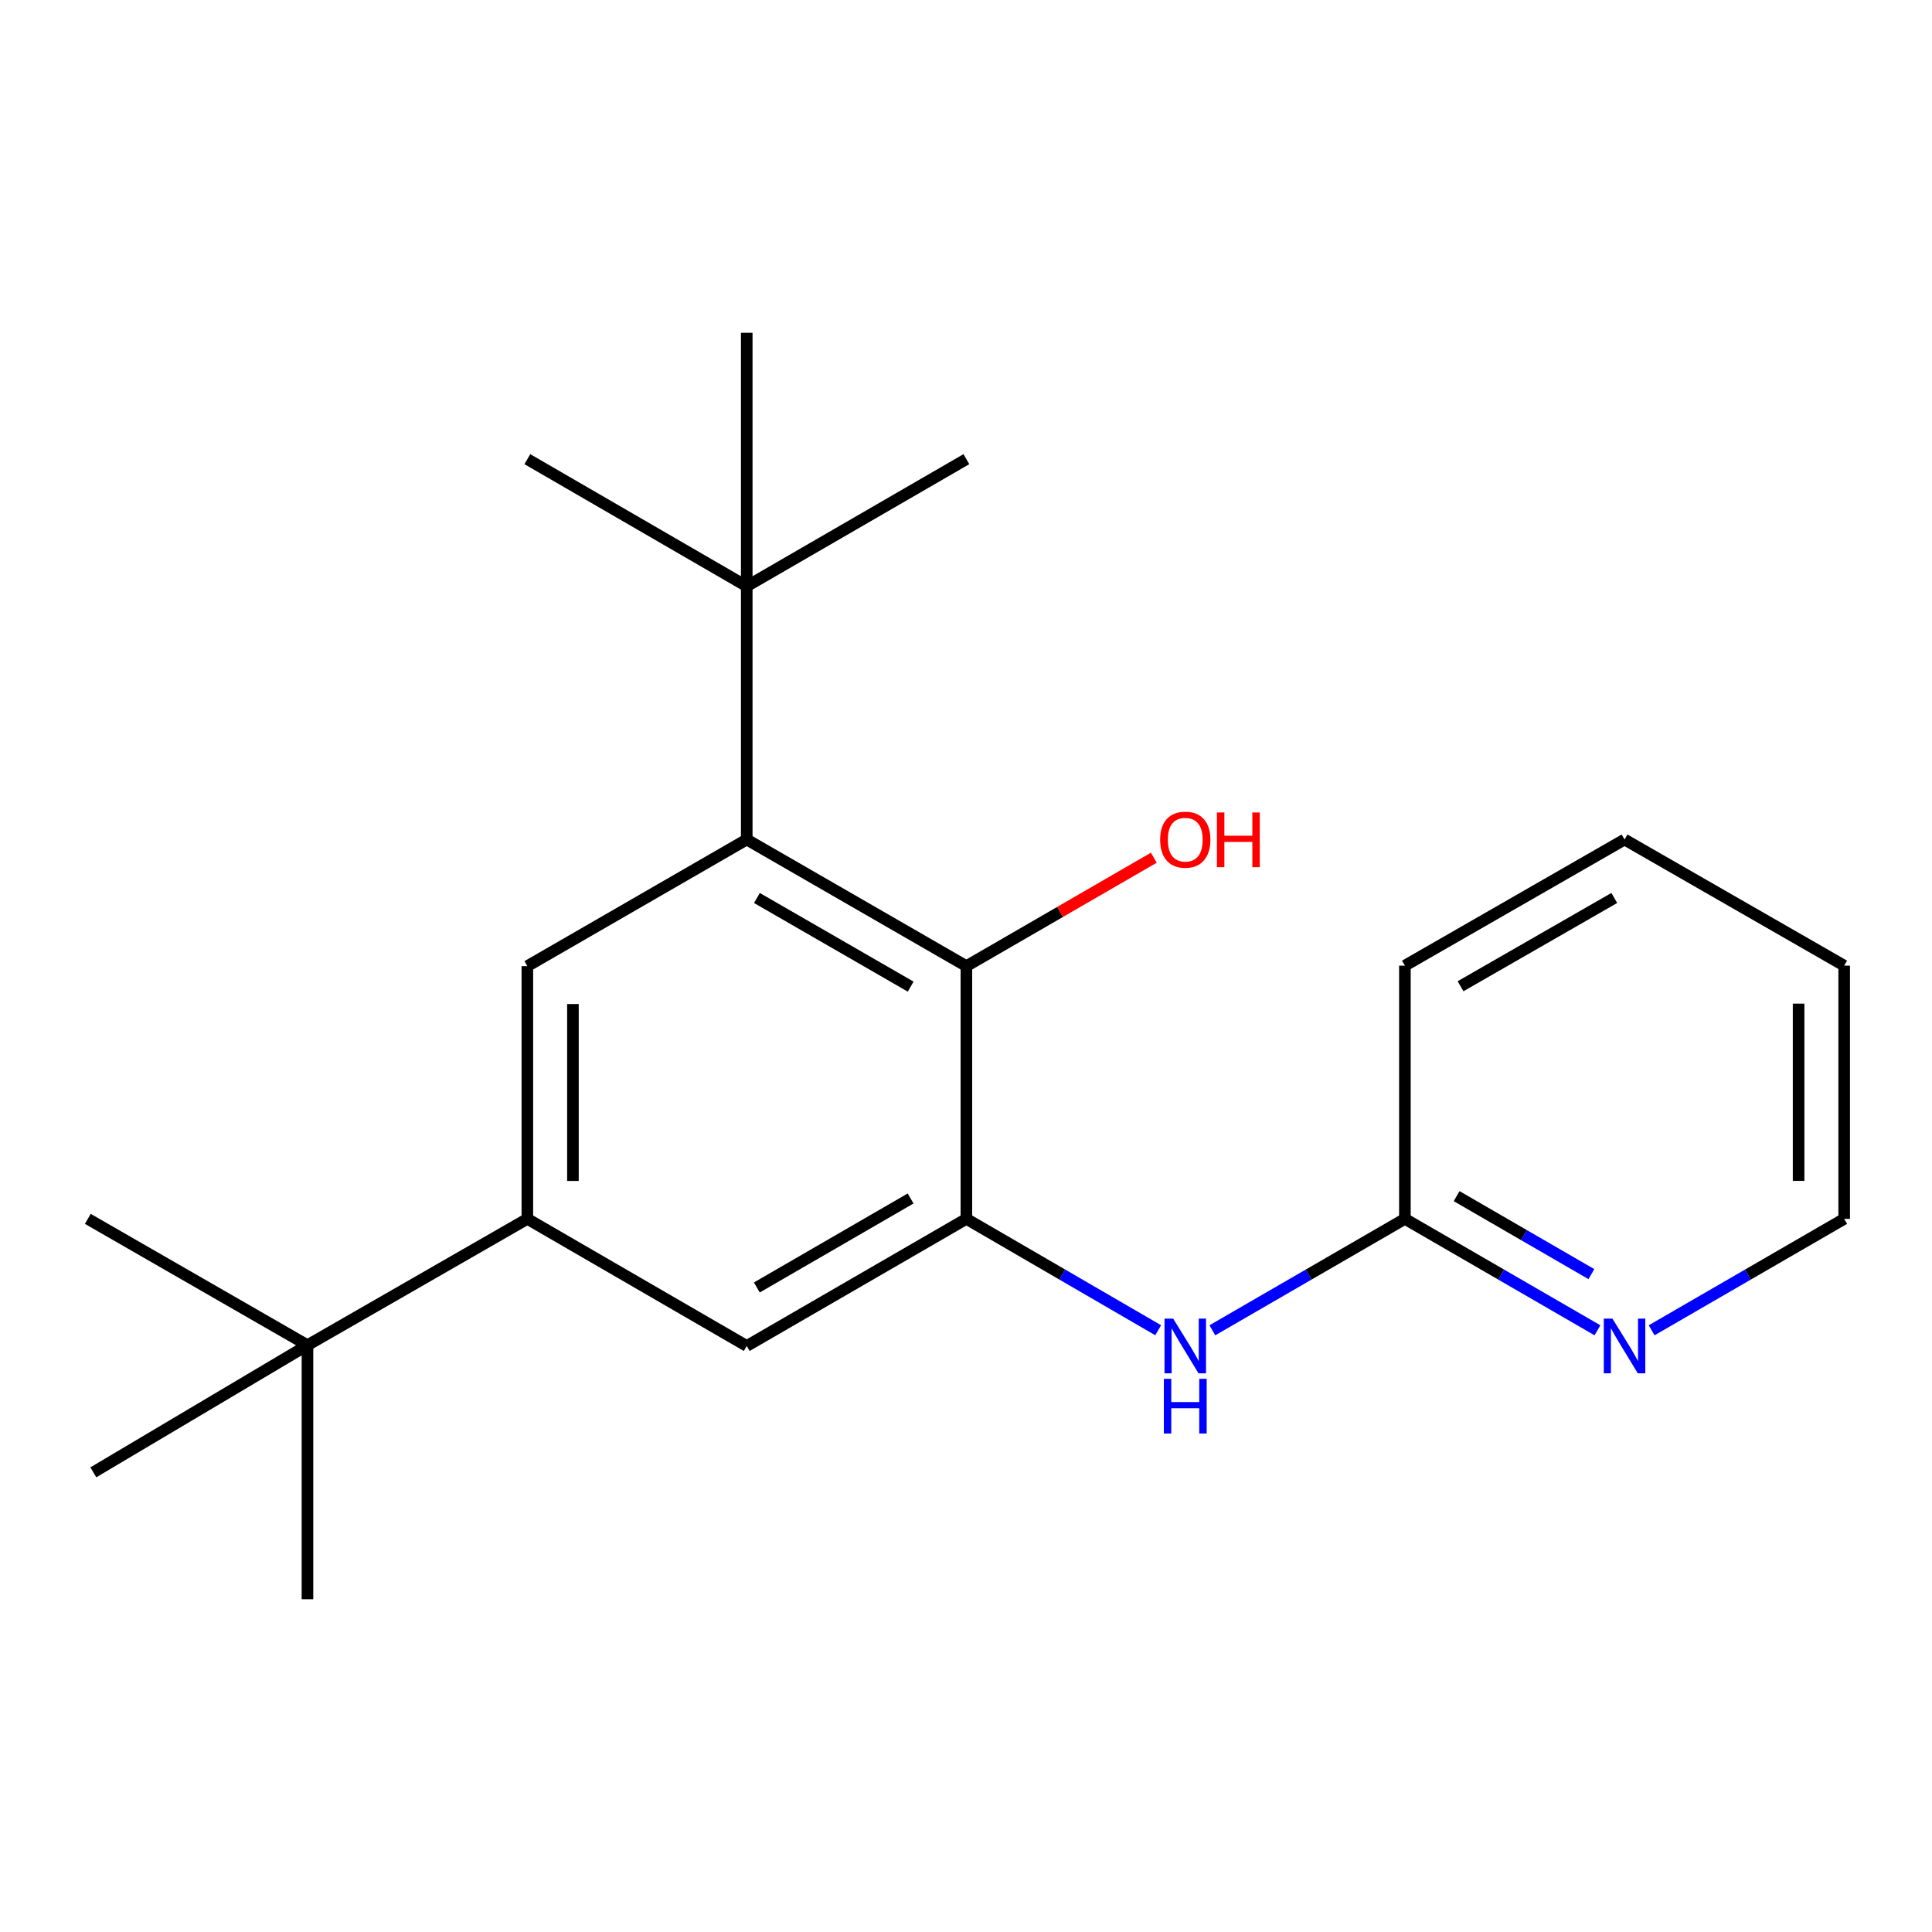 <?xml version='1.0' encoding='iso-8859-1'?>
<svg version='1.1' baseProfile='full'
              xmlns='http://www.w3.org/2000/svg'
                      xmlns:rdkit='http://www.rdkit.org/xml'
                      xmlns:xlink='http://www.w3.org/1999/xlink'
                  xml:space='preserve'
width='1000px' height='1000px' viewBox='0 0 1000 1000'>
<!-- END OF HEADER -->
<rect style='opacity:1.0;fill:#FFFFFF;stroke:none' width='1000' height='1000' x='0' y='0'> </rect>
<path class='bond-1' d='M 386.511,434.533 L 500.197,500.066' style='fill:none;fill-rule:evenodd;stroke:#000000;stroke-width:6px;stroke-linecap:butt;stroke-linejoin:miter;stroke-opacity:1' />
<path class='bond-1' d='M 391.782,464.802 L 471.362,510.675' style='fill:none;fill-rule:evenodd;stroke:#000000;stroke-width:6px;stroke-linecap:butt;stroke-linejoin:miter;stroke-opacity:1' />
<path class='bond-2' d='M 386.511,434.533 L 272.957,500.066' style='fill:none;fill-rule:evenodd;stroke:#000000;stroke-width:6px;stroke-linecap:butt;stroke-linejoin:miter;stroke-opacity:1' />
<path class='bond-6' d='M 386.511,434.533 L 386.511,303.455' style='fill:none;fill-rule:evenodd;stroke:#000000;stroke-width:6px;stroke-linecap:butt;stroke-linejoin:miter;stroke-opacity:1' />
<path class='bond-0' d='M 500.197,630.881 L 500.197,500.066' style='fill:none;fill-rule:evenodd;stroke:#000000;stroke-width:6px;stroke-linecap:butt;stroke-linejoin:miter;stroke-opacity:1' />
<path class='bond-4' d='M 500.197,630.881 L 549.835,659.709' style='fill:none;fill-rule:evenodd;stroke:#000000;stroke-width:6px;stroke-linecap:butt;stroke-linejoin:miter;stroke-opacity:1' />
<path class='bond-4' d='M 549.835,659.709 L 599.474,688.536' style='fill:none;fill-rule:evenodd;stroke:#0000FF;stroke-width:6px;stroke-linecap:butt;stroke-linejoin:miter;stroke-opacity:1' />
<path class='bond-21' d='M 500.197,630.881 L 386.511,696.676' style='fill:none;fill-rule:evenodd;stroke:#000000;stroke-width:6px;stroke-linecap:butt;stroke-linejoin:miter;stroke-opacity:1' />
<path class='bond-21' d='M 471.327,620.332 L 391.747,666.388' style='fill:none;fill-rule:evenodd;stroke:#000000;stroke-width:6px;stroke-linecap:butt;stroke-linejoin:miter;stroke-opacity:1' />
<path class='bond-10' d='M 500.197,500.066 L 548.707,472.006' style='fill:none;fill-rule:evenodd;stroke:#000000;stroke-width:6px;stroke-linecap:butt;stroke-linejoin:miter;stroke-opacity:1' />
<path class='bond-10' d='M 548.707,472.006 L 597.217,443.945' style='fill:none;fill-rule:evenodd;stroke:#FF0000;stroke-width:6px;stroke-linecap:butt;stroke-linejoin:miter;stroke-opacity:1' />
<path class='bond-3' d='M 272.957,500.066 L 272.957,630.881' style='fill:none;fill-rule:evenodd;stroke:#000000;stroke-width:6px;stroke-linecap:butt;stroke-linejoin:miter;stroke-opacity:1' />
<path class='bond-3' d='M 296.548,519.688 L 296.548,611.259' style='fill:none;fill-rule:evenodd;stroke:#000000;stroke-width:6px;stroke-linecap:butt;stroke-linejoin:miter;stroke-opacity:1' />
<path class='bond-5' d='M 272.957,630.881 L 386.511,696.676' style='fill:none;fill-rule:evenodd;stroke:#000000;stroke-width:6px;stroke-linecap:butt;stroke-linejoin:miter;stroke-opacity:1' />
<path class='bond-7' d='M 272.957,630.881 L 159.14,696.282' style='fill:none;fill-rule:evenodd;stroke:#000000;stroke-width:6px;stroke-linecap:butt;stroke-linejoin:miter;stroke-opacity:1' />
<path class='bond-8' d='M 627.513,688.56 L 677.344,659.72' style='fill:none;fill-rule:evenodd;stroke:#0000FF;stroke-width:6px;stroke-linecap:butt;stroke-linejoin:miter;stroke-opacity:1' />
<path class='bond-8' d='M 677.344,659.72 L 727.174,630.881' style='fill:none;fill-rule:evenodd;stroke:#000000;stroke-width:6px;stroke-linecap:butt;stroke-linejoin:miter;stroke-opacity:1' />
<path class='bond-11' d='M 386.511,303.455 L 500.197,237.661' style='fill:none;fill-rule:evenodd;stroke:#000000;stroke-width:6px;stroke-linecap:butt;stroke-linejoin:miter;stroke-opacity:1' />
<path class='bond-12' d='M 386.511,303.455 L 386.511,172.247' style='fill:none;fill-rule:evenodd;stroke:#000000;stroke-width:6px;stroke-linecap:butt;stroke-linejoin:miter;stroke-opacity:1' />
<path class='bond-13' d='M 386.511,303.455 L 272.957,237.661' style='fill:none;fill-rule:evenodd;stroke:#000000;stroke-width:6px;stroke-linecap:butt;stroke-linejoin:miter;stroke-opacity:1' />
<path class='bond-14' d='M 159.14,696.282 L 159.14,827.753' style='fill:none;fill-rule:evenodd;stroke:#000000;stroke-width:6px;stroke-linecap:butt;stroke-linejoin:miter;stroke-opacity:1' />
<path class='bond-15' d='M 159.14,696.282 L 48.312,762.077' style='fill:none;fill-rule:evenodd;stroke:#000000;stroke-width:6px;stroke-linecap:butt;stroke-linejoin:miter;stroke-opacity:1' />
<path class='bond-16' d='M 159.14,696.282 L 45.455,630.881' style='fill:none;fill-rule:evenodd;stroke:#000000;stroke-width:6px;stroke-linecap:butt;stroke-linejoin:miter;stroke-opacity:1' />
<path class='bond-9' d='M 727.174,630.881 L 777.005,659.72' style='fill:none;fill-rule:evenodd;stroke:#000000;stroke-width:6px;stroke-linecap:butt;stroke-linejoin:miter;stroke-opacity:1' />
<path class='bond-9' d='M 777.005,659.72 L 826.836,688.56' style='fill:none;fill-rule:evenodd;stroke:#0000FF;stroke-width:6px;stroke-linecap:butt;stroke-linejoin:miter;stroke-opacity:1' />
<path class='bond-9' d='M 753.941,619.114 L 788.822,639.302' style='fill:none;fill-rule:evenodd;stroke:#000000;stroke-width:6px;stroke-linecap:butt;stroke-linejoin:miter;stroke-opacity:1' />
<path class='bond-9' d='M 788.822,639.302 L 823.704,659.489' style='fill:none;fill-rule:evenodd;stroke:#0000FF;stroke-width:6px;stroke-linecap:butt;stroke-linejoin:miter;stroke-opacity:1' />
<path class='bond-18' d='M 727.174,630.881 L 727.174,499.817' style='fill:none;fill-rule:evenodd;stroke:#000000;stroke-width:6px;stroke-linecap:butt;stroke-linejoin:miter;stroke-opacity:1' />
<path class='bond-17' d='M 854.884,688.56 L 904.715,659.72' style='fill:none;fill-rule:evenodd;stroke:#0000FF;stroke-width:6px;stroke-linecap:butt;stroke-linejoin:miter;stroke-opacity:1' />
<path class='bond-17' d='M 904.715,659.72 L 954.545,630.881' style='fill:none;fill-rule:evenodd;stroke:#000000;stroke-width:6px;stroke-linecap:butt;stroke-linejoin:miter;stroke-opacity:1' />
<path class='bond-22' d='M 954.545,630.881 L 954.545,499.817' style='fill:none;fill-rule:evenodd;stroke:#000000;stroke-width:6px;stroke-linecap:butt;stroke-linejoin:miter;stroke-opacity:1' />
<path class='bond-22' d='M 930.954,611.221 L 930.954,519.476' style='fill:none;fill-rule:evenodd;stroke:#000000;stroke-width:6px;stroke-linecap:butt;stroke-linejoin:miter;stroke-opacity:1' />
<path class='bond-20' d='M 727.174,499.817 L 840.86,434.533' style='fill:none;fill-rule:evenodd;stroke:#000000;stroke-width:6px;stroke-linecap:butt;stroke-linejoin:miter;stroke-opacity:1' />
<path class='bond-20' d='M 755.975,510.482 L 835.555,464.784' style='fill:none;fill-rule:evenodd;stroke:#000000;stroke-width:6px;stroke-linecap:butt;stroke-linejoin:miter;stroke-opacity:1' />
<path class='bond-19' d='M 954.545,499.817 L 840.86,434.533' style='fill:none;fill-rule:evenodd;stroke:#000000;stroke-width:6px;stroke-linecap:butt;stroke-linejoin:miter;stroke-opacity:1' />
<path  class='atom-5' d='M 607.229 682.516
L 616.509 697.516
Q 617.429 698.996, 618.909 701.676
Q 620.389 704.356, 620.469 704.516
L 620.469 682.516
L 624.229 682.516
L 624.229 710.836
L 620.349 710.836
L 610.389 694.436
Q 609.229 692.516, 607.989 690.316
Q 606.789 688.116, 606.429 687.436
L 606.429 710.836
L 602.749 710.836
L 602.749 682.516
L 607.229 682.516
' fill='#0000FF'/>
<path  class='atom-5' d='M 602.409 713.668
L 606.249 713.668
L 606.249 725.708
L 620.729 725.708
L 620.729 713.668
L 624.569 713.668
L 624.569 741.988
L 620.729 741.988
L 620.729 728.908
L 606.249 728.908
L 606.249 741.988
L 602.409 741.988
L 602.409 713.668
' fill='#0000FF'/>
<path  class='atom-10' d='M 834.6 682.516
L 843.88 697.516
Q 844.8 698.996, 846.28 701.676
Q 847.76 704.356, 847.84 704.516
L 847.84 682.516
L 851.6 682.516
L 851.6 710.836
L 847.72 710.836
L 837.76 694.436
Q 836.6 692.516, 835.36 690.316
Q 834.16 688.116, 833.8 687.436
L 833.8 710.836
L 830.12 710.836
L 830.12 682.516
L 834.6 682.516
' fill='#0000FF'/>
<path  class='atom-11' d='M 600.489 434.613
Q 600.489 427.813, 603.849 424.013
Q 607.209 420.213, 613.489 420.213
Q 619.769 420.213, 623.129 424.013
Q 626.489 427.813, 626.489 434.613
Q 626.489 441.493, 623.089 445.413
Q 619.689 449.293, 613.489 449.293
Q 607.249 449.293, 603.849 445.413
Q 600.489 441.533, 600.489 434.613
M 613.489 446.093
Q 617.809 446.093, 620.129 443.213
Q 622.489 440.293, 622.489 434.613
Q 622.489 429.053, 620.129 426.253
Q 617.809 423.413, 613.489 423.413
Q 609.169 423.413, 606.809 426.213
Q 604.489 429.013, 604.489 434.613
Q 604.489 440.333, 606.809 443.213
Q 609.169 446.093, 613.489 446.093
' fill='#FF0000'/>
<path  class='atom-11' d='M 629.889 420.533
L 633.729 420.533
L 633.729 432.573
L 648.209 432.573
L 648.209 420.533
L 652.049 420.533
L 652.049 448.853
L 648.209 448.853
L 648.209 435.773
L 633.729 435.773
L 633.729 448.853
L 629.889 448.853
L 629.889 420.533
' fill='#FF0000'/>
</svg>
